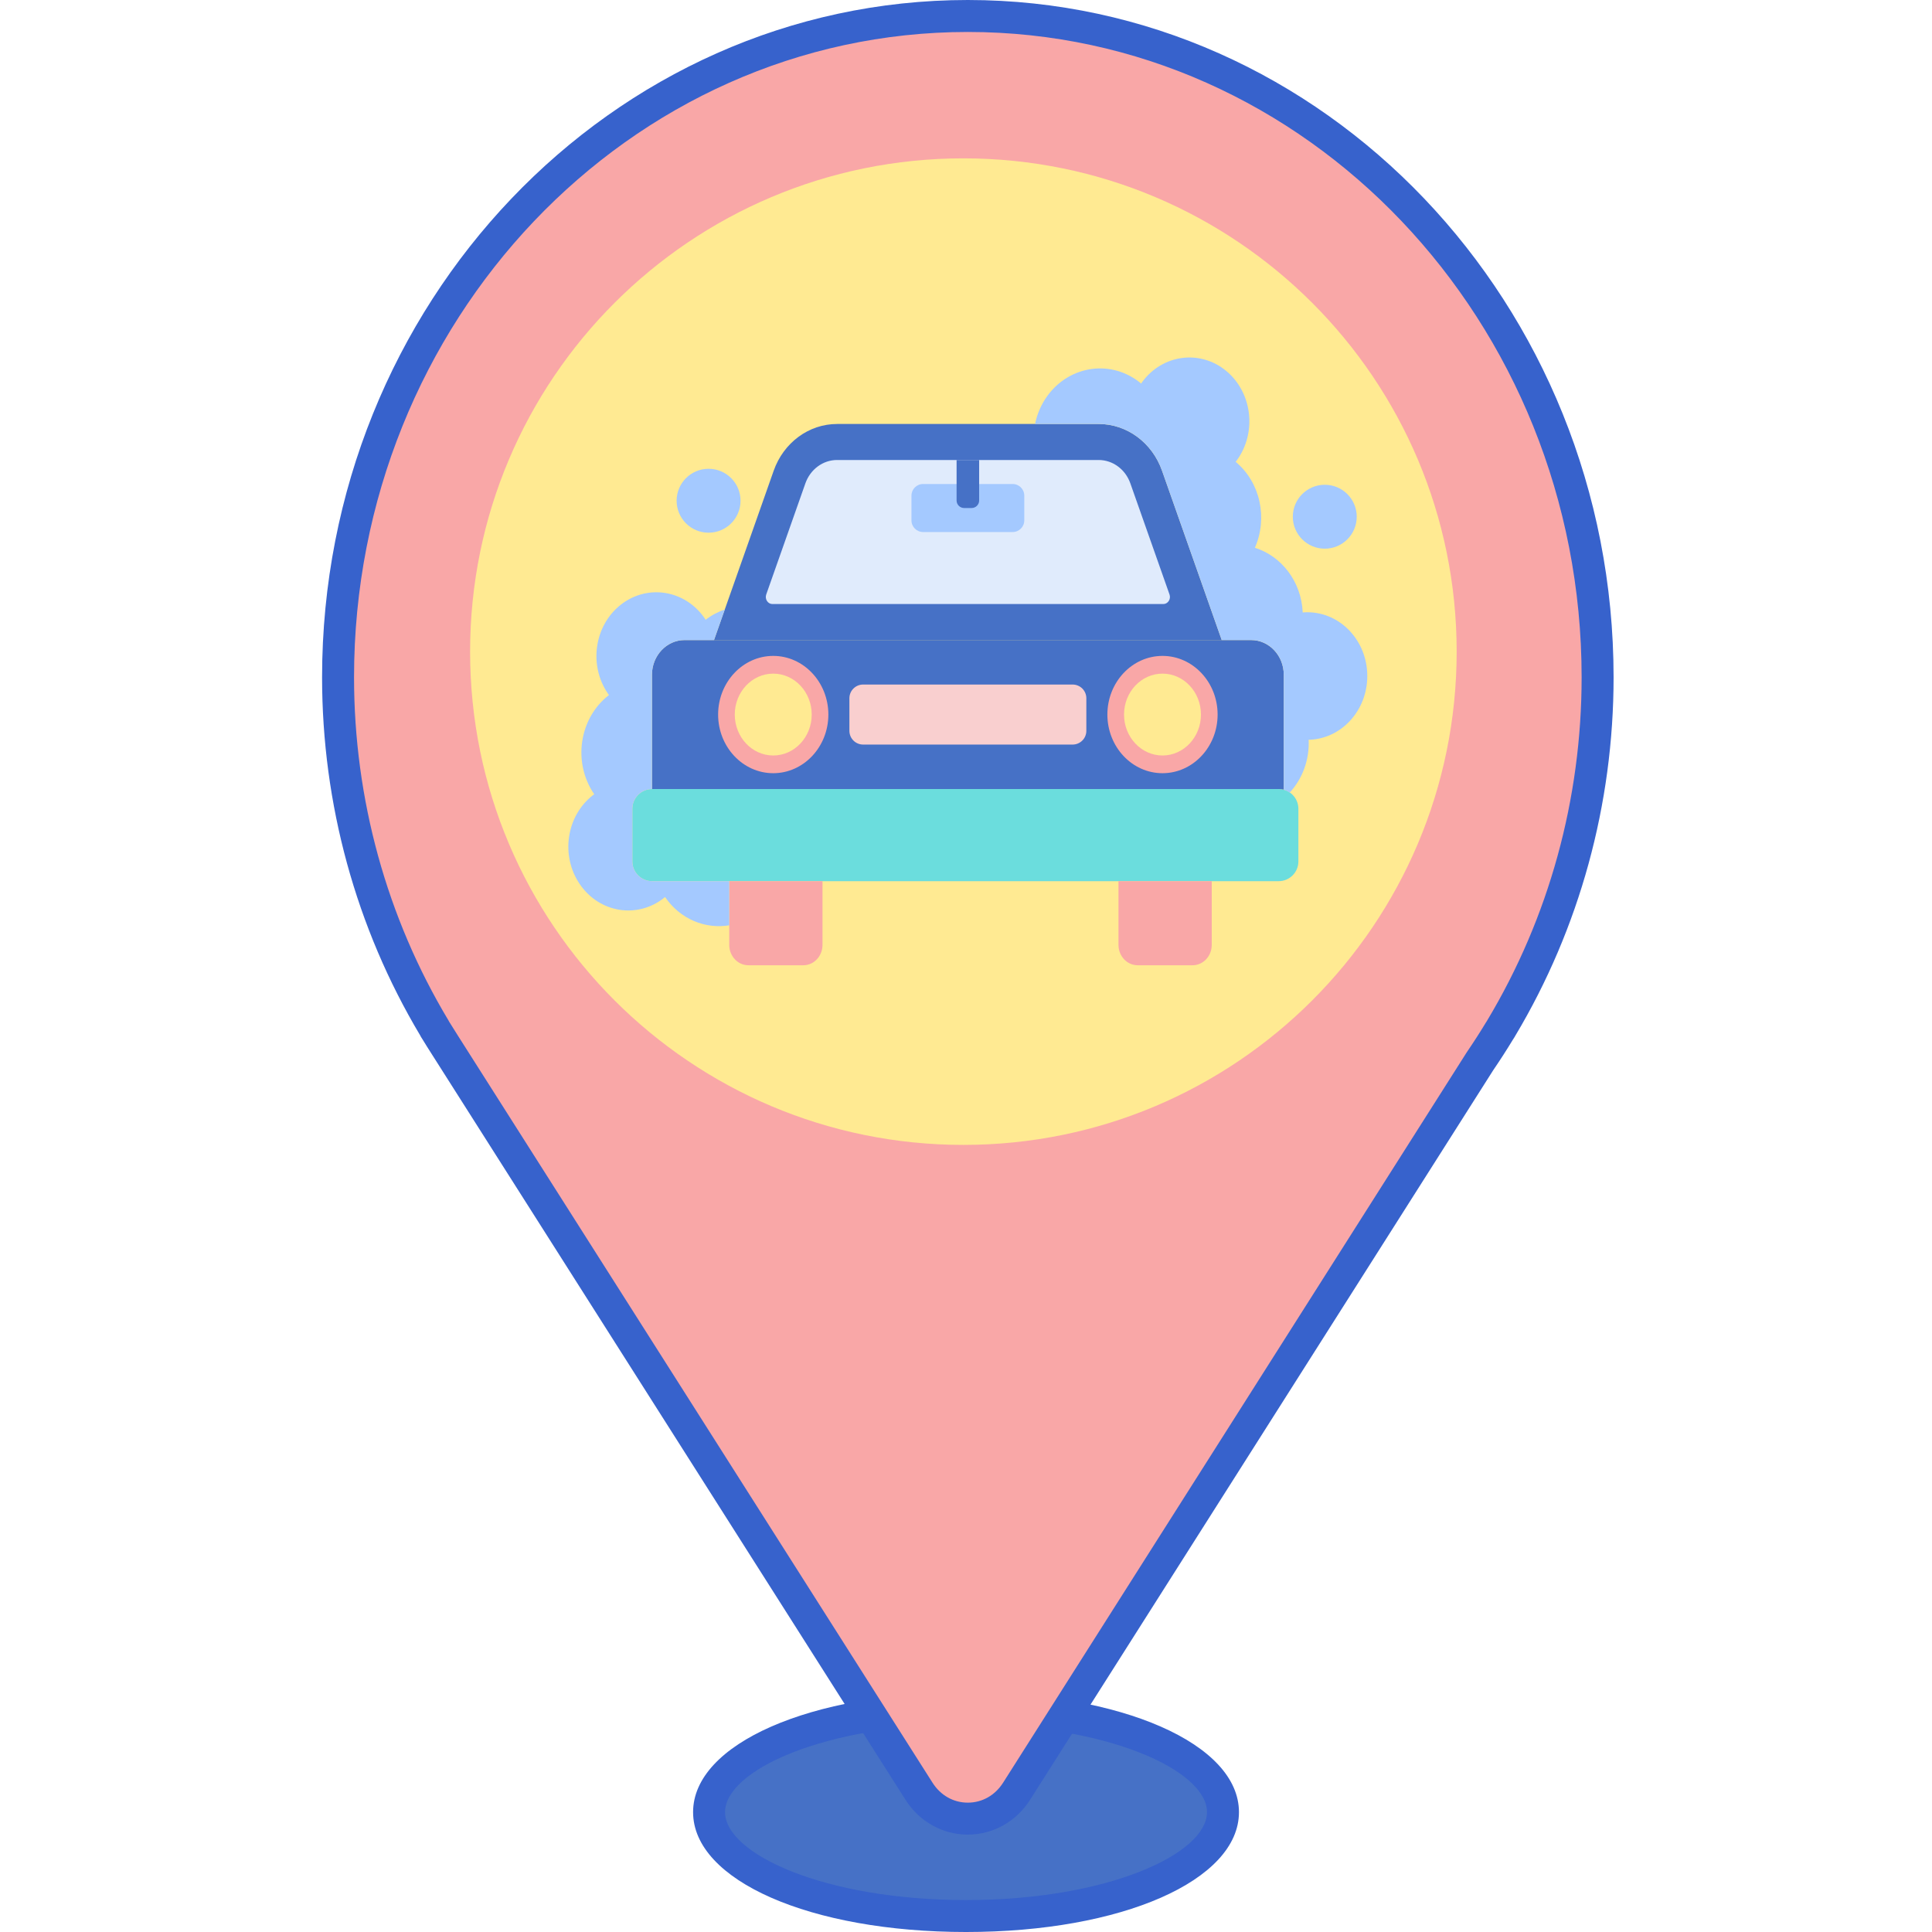 <svg height="483pt" viewBox="-80 0 483 483.624" width="483pt" xmlns="http://www.w3.org/2000/svg"><path d="m225.828 453.625c0-14.359-28.797-26-64.32-26-35.527 0-64.324 11.641-64.324 26s28.797 26 64.324 26c35.523 0 64.32-11.641 64.32-26zm0 0" fill="#4671c6"/><path d="m161.504 483.625c-38.949 0-68.32-12.898-68.32-30s29.371-30 68.32-30c38.953 0 68.324 12.898 68.324 30s-29.371 30-68.324 30zm0-52c-35.547 0-60.32 11.594-60.32 22s24.773 22 60.32 22c35.551 0 60.324-11.594 60.324-22s-24.773-22-60.324-22zm0 0" fill="#3762cc"/><path d="m290.137 265.695c1.707-2.496 3.348-5.047 4.922-7.645l.367-.562h-.016c15.305-25.5 24.195-55.641 24.195-87.945 0-91.277-70.719-165.543-157.645-165.543-86.926 0-157.648 74.266-157.648 165.543 0 32.305 8.898 62.445 24.203 87.945h-.023l.426.676c.691 1.141 1.398 2.262 2.117 3.379l118.703 186.844c5.812 9.148 18.629 9.145 24.438-.004zm0 0" fill="#f9a7a7"/><path d="m284.324 163.117c0 68.195-55.285 123.48-123.48 123.48s-123.48-55.285-123.48-123.48c0-68.199 55.285-123.48 123.48-123.48s123.48 55.281 123.48 123.48zm0 0" fill="#ffea92"/><path d="m161.953 459.246c-6.297 0-12.129-3.254-15.594-8.711l-118.707-186.848c-.723-1.133-1.453-2.281-2.156-3.449l-.395-.625c-.09-.145-.168-.293-.238-.441-16.062-26.918-24.551-57.902-24.551-89.629 0-93.488 72.512-169.543 161.645-169.543 89.133 0 161.648 76.055 161.648 169.543 0 31.777-8.508 62.801-24.605 89.734-.062.125-.133.254-.215.375l-.363.562c-1.516 2.504-3.199 5.121-4.945 7.68l-115.93 182.629c-3.461 5.461-9.293 8.719-15.594 8.719zm-129.848-203.52.199.316c.707 1.164 1.398 2.254 2.098 3.344l118.711 186.855c2.02 3.184 5.242 5.004 8.84 5.004 3.602 0 6.824-1.824 8.844-5.008l115.965-182.684c.023-.039.047-.078.07-.113 1.68-2.461 3.297-4.969 4.805-7.461l.25-.387c.027-.055.059-.109.09-.16 15.457-25.754 23.629-55.453 23.629-85.887 0-89.078-68.926-161.543-153.648-161.543-84.719 0-153.645 72.465-153.645 161.539 0 30.426 8.172 60.125 23.633 85.887.059.098.113.195.16.297zm0 0" fill="#3762cc"/><path d="m225.516 160.223h-127.094l14.938-42.391c2.48-7.039 8.805-11.699 15.867-11.699h65.48c7.066 0 13.387 4.66 15.867 11.699zm0 0" fill="#4671c6"/><path d="m111.492 148.812 9.801-27.816c1.242-3.516 4.402-5.848 7.934-5.848h65.48c3.531 0 6.695 2.332 7.934 5.848l9.805 27.816c.406 1.16-.398 2.395-1.562 2.395h-97.832c-1.16 0-1.965-1.234-1.559-2.395zm0 0" fill="#e0ebfc"/><path d="m259.309 129.348c0 4.418-3.582 8-8 8-4.418 0-8-3.582-8-8 0-4.418 3.582-8 8-8 4.418 0 8 3.582 8 8zm0 0" fill="#a4c9ff"/><path d="m173.176 133.18h-22.414c-1.609 0-2.914-1.305-2.914-2.914v-6.195c0-1.609 1.301-2.914 2.914-2.914h22.414c1.609 0 2.914 1.305 2.914 2.914v6.195c0 1.609-1.305 2.914-2.914 2.914zm0 0" fill="#a4c9ff"/><path d="m162.91 127.168h-1.883c-1.039 0-1.883-.844-1.883-1.879v-10.141h5.648v10.141c0 1.035-.844 1.879-1.883 1.879zm0 0" fill="#4671c6"/><path d="m239.762 220.578h-156.836c-2.73 0-4.945-2.215-4.945-4.945v-13.172c0-2.73 2.215-4.945 4.945-4.945h156.836c2.73 0 4.945 2.215 4.945 4.945v13.172c0 2.73-2.215 4.945-4.945 4.945zm0 0" fill="#6bdddd"/><path d="m102.234 220.578v15.945c0 2.816 2.145 5.102 4.793 5.102h13.758c2.648 0 4.793-2.285 4.793-5.102v-15.945zm0 0" fill="#f9a7a7"/><path d="m199.672 220.578v15.945c0 2.816 2.145 5.102 4.793 5.102h13.754c2.648 0 4.797-2.285 4.797-5.102v-15.945zm0 0" fill="#f9a7a7"/><path d="m239.914 197.516c.391 0 .773.055 1.137.148v-28.73c0-4.809-3.664-8.711-8.188-8.711h-141.793c-4.52 0-8.184 3.902-8.184 8.711v28.582zm0 0" fill="#4671c6"/><path d="m113.246 193.551c-7.605 0-13.797-6.586-13.797-14.68 0-8.098 6.191-14.684 13.797-14.684 7.609 0 13.801 6.586 13.801 14.684 0 8.094-6.191 14.68-13.801 14.68zm0 0" fill="#f9a7a7"/><path d="m113.246 189.117c-5.309 0-9.629-4.598-9.629-10.246 0-5.652 4.32-10.246 9.629-10.246 5.312 0 9.633 4.594 9.633 10.246 0 5.648-4.32 10.246-9.633 10.246zm0 0" fill="#ffea92"/><path d="m210.688 193.551c-7.609 0-13.797-6.586-13.797-14.68 0-8.098 6.188-14.684 13.797-14.684s13.797 6.586 13.797 14.684c0 8.094-6.188 14.68-13.797 14.68zm0 0" fill="#f9a7a7"/><path d="m210.688 189.117c-5.309 0-9.629-4.598-9.629-10.246 0-5.652 4.32-10.246 9.629-10.246s9.629 4.594 9.629 10.246c0 5.648-4.32 10.246-9.629 10.246zm0 0" fill="#ffea92"/><path d="m188.184 186.383h-52.43c-1.902 0-3.441-1.539-3.441-3.441v-8.145c0-1.902 1.539-3.441 3.441-3.441h52.43c1.902 0 3.441 1.539 3.441 3.441v8.145c0 1.902-1.539 3.441-3.441 3.441zm0 0" fill="#f9cfcf"/><g fill="#a4c9ff"><path d="m105.062 125.348c0 4.418-3.582 8-8 8s-8-3.582-8-8c0-4.418 3.582-8 8-8s8 3.582 8 8zm0 0"/><path d="m102.234 220.578h-19.309c-2.73 0-4.945-2.215-4.945-4.945v-13.172c0-2.73 2.215-4.945 4.945-4.945h-.039v-28.582c0-4.809 3.664-8.711 8.188-8.711h7.348l2.695-7.645c-1.676.566-3.297 1.41-4.797 2.574-.078-.121-.145-.25-.227-.371-4.902-7.109-14.293-8.645-20.977-3.43-6.68 5.215-8.125 15.207-3.223 22.316.078.113.164.211.242.32-.031.023-.066.043-.098.07-7.418 5.789-9.023 16.871-3.598 24.77-.117.082-.238.156-.352.246-6.684 5.215-8.125 15.207-3.223 22.316 4.902 7.113 14.289 8.648 20.973 3.43.113-.09.215-.188.324-.281.016.023.027.047.043.066 3.812 5.531 10.066 8.012 16.023 7.023v-11.051zm0 0"/><path d="m239.762 197.516c.219 0 .426.039.637.062-.164-.02-.32-.062-.484-.062zm0 0"/><path d="m246.203 153.281c-.141.008-.277.035-.418.043 0-.023 0-.051 0-.078-.363-7.742-5.348-14.062-11.973-16.125 3.246-7.332 1.434-16.324-4.816-21.52.09-.117.188-.223.273-.34 5.09-6.957 3.914-16.988-2.625-22.406-6.539-5.414-15.969-4.164-21.059 2.793-.09.121-.156.246-.242.371-.02-.016-.035-.035-.055-.055-7.266-6.016-17.742-4.625-23.398 3.105-1.574 2.148-2.586 4.566-3.105 7.059h15.922c7.062 0 13.387 4.66 15.867 11.699l14.941 42.391h7.348c4.52 0 8.184 3.902 8.184 8.711v28.73c-.07-.016-.152-.012-.227-.027.633.137 1.211.406 1.727.762 3.117-3.402 4.965-8.105 4.73-13.223.141-.004.277.008.418 0 8.277-.441 14.652-7.938 14.242-16.742-.41-8.805-7.457-15.586-15.734-15.148zm0 0"/></g></svg>